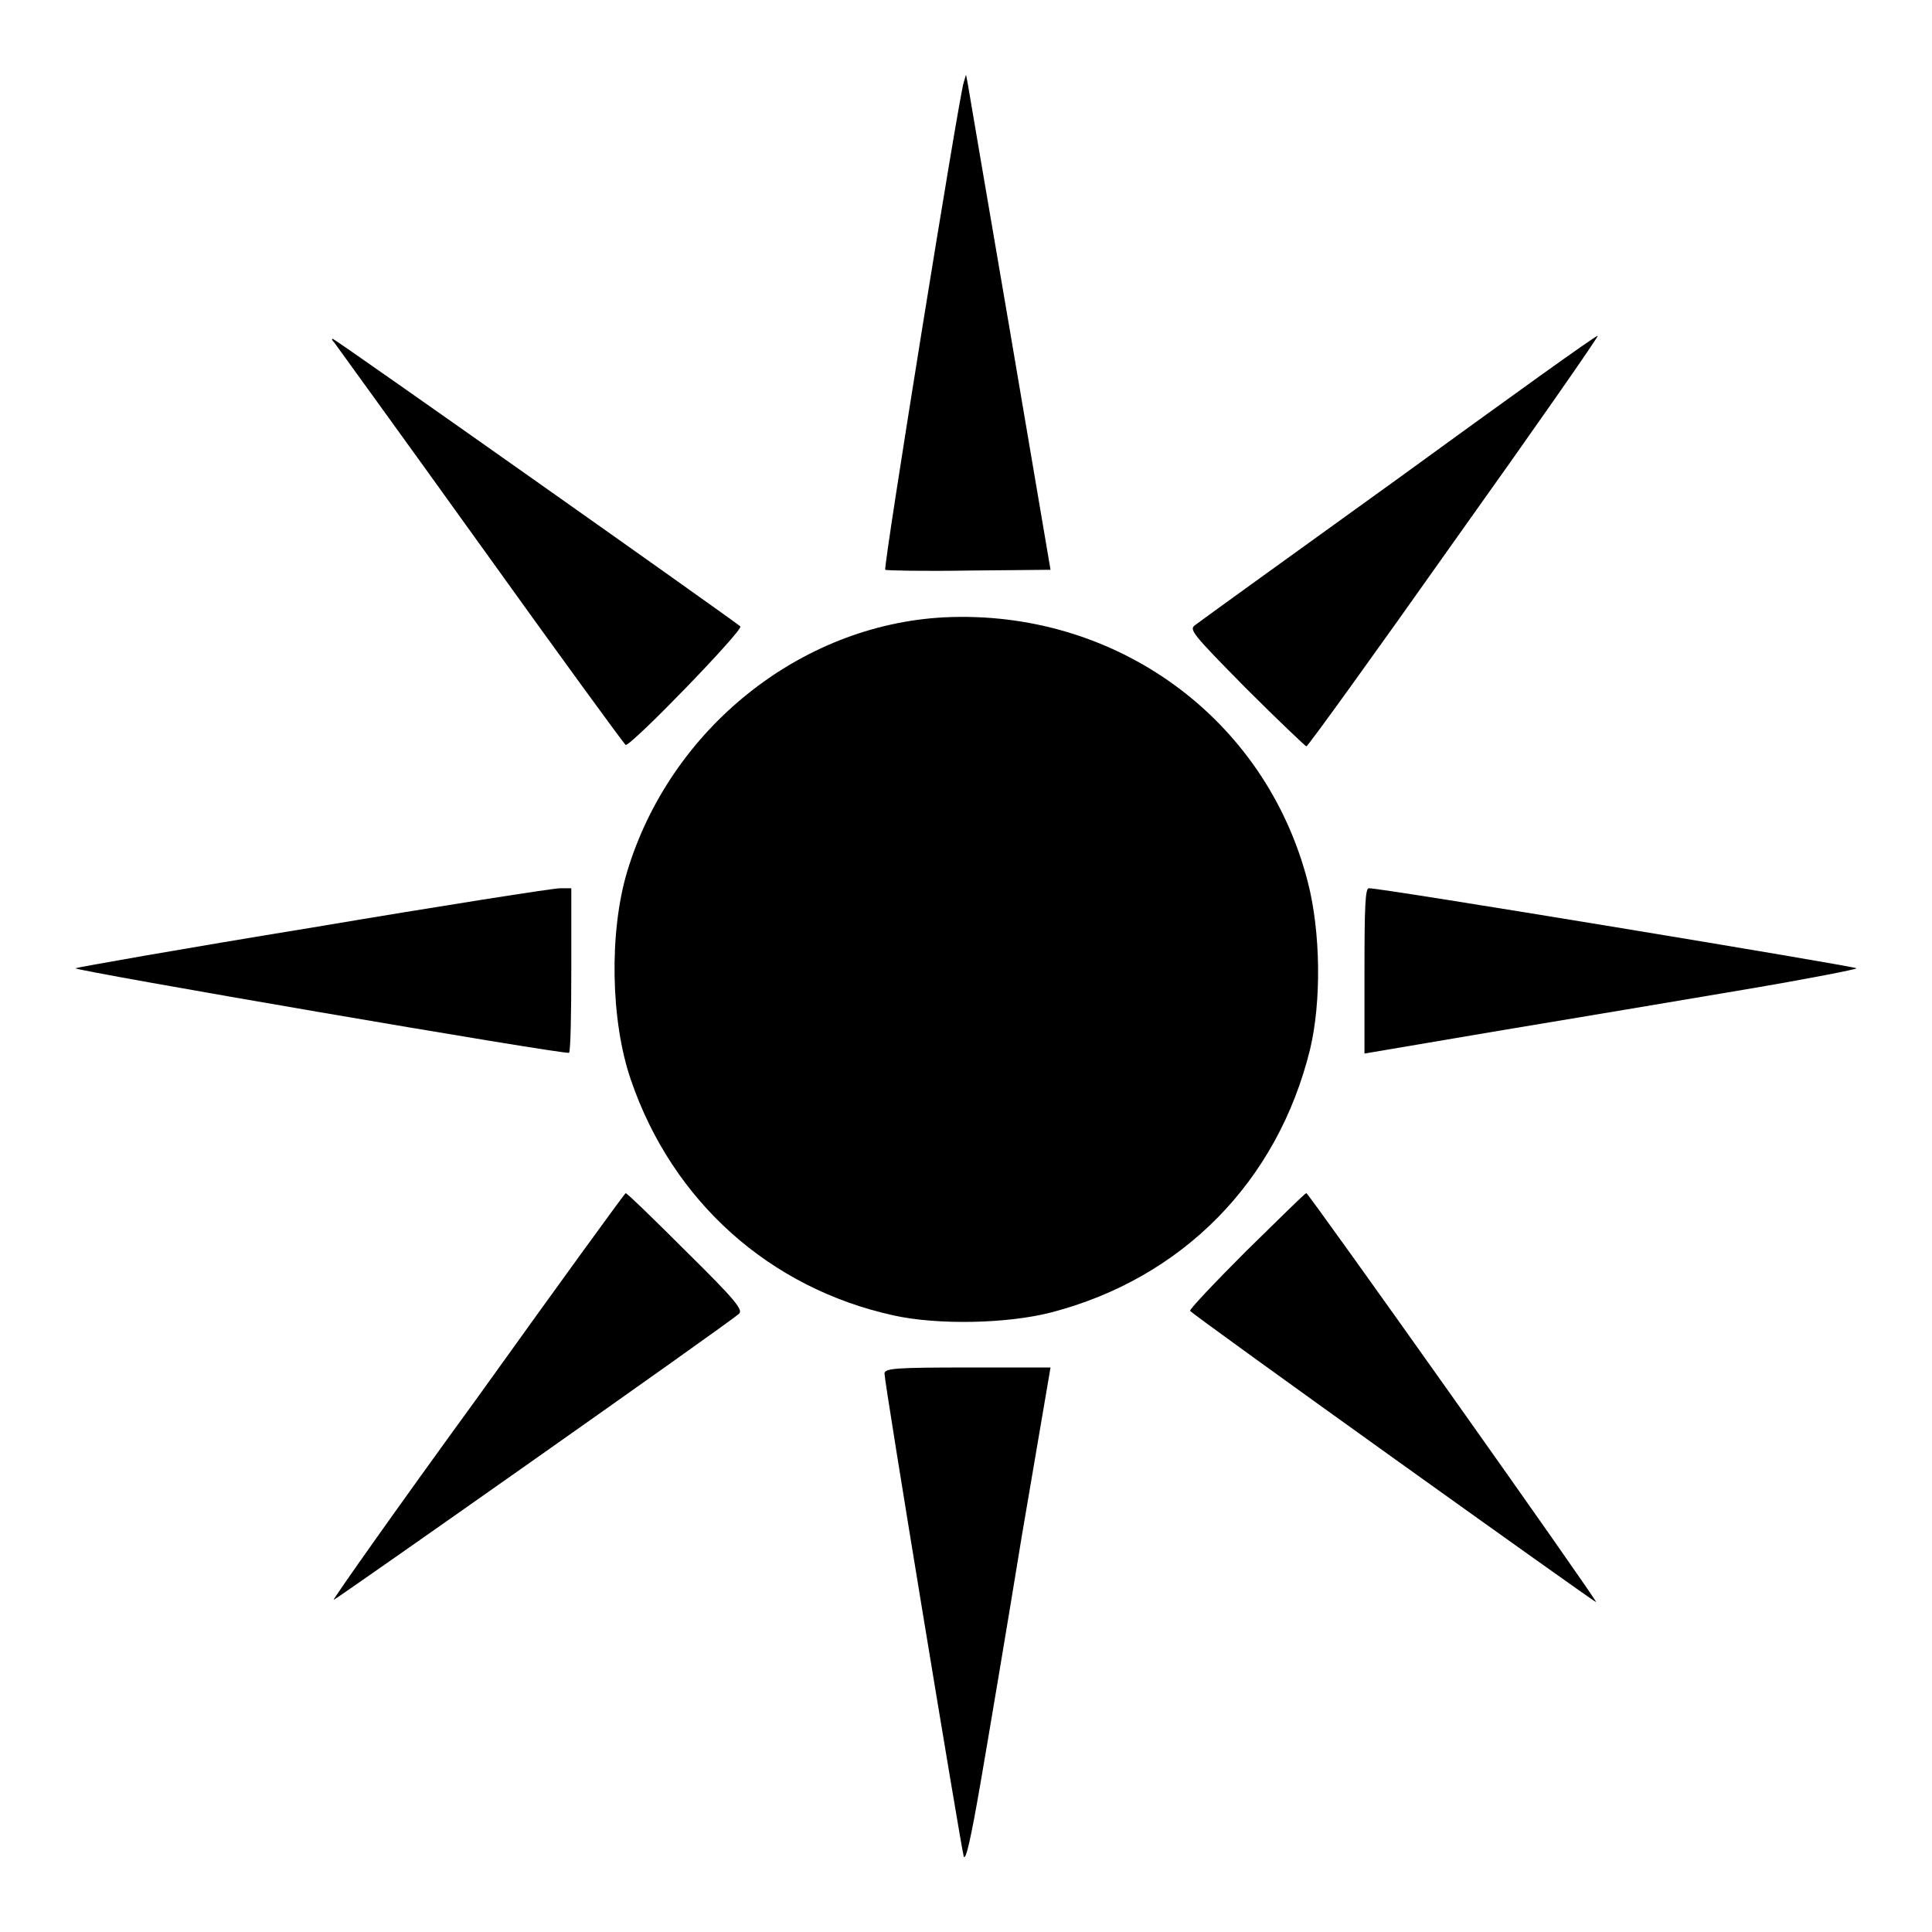 <?xml version="1.0" encoding="utf-8"?>
<!-- Svg Vector Icons : http://www.onlinewebfonts.com/icon -->
<!DOCTYPE svg PUBLIC "-//W3C//DTD SVG 1.1//EN" "http://www.w3.org/Graphics/SVG/1.1/DTD/svg11.dtd">
<svg version="1.1" xmlns="http://www.w3.org/2000/svg" xmlns:xlink="http://www.w3.org/1999/xlink" x="0px" y="0px" viewBox="0 0 256 256" enable-background="new 0 0 256 256" xml:space="preserve">
<g><g><g><path fill="#000000" d="M127.7,10.9c-0.6,1.7-10.7,64.3-10.4,64.6c0.1,0.1,5.1,0.2,11.1,0.1l10.8-0.1l-5.4-31.8c-3-17.5-5.5-32.2-5.6-32.8l-0.2-1L127.7,10.9z"/><path fill="#000000" d="M185.4,63.3c-14.3,10.3-26.5,19.1-27,19.5c-0.9,0.6-0.5,1.1,6.7,8.4c4.2,4.2,7.9,7.7,8,7.7c0.2,0,9-12.2,19.6-27.2c10.7-15,19.2-27.2,19-27.2C211.5,44.4,199.7,52.9,185.4,63.3z"/><path fill="#000000" d="M44.3,45.4c0.2,0.3,9,12.4,19.4,26.9c10.4,14.5,19,26.3,19.2,26.4C83.5,99,98.6,83.4,98.1,83c-0.9-0.8-53.7-38.1-54-38.1C43.9,44.9,44,45.1,44.3,45.4z"/><path fill="#000000" d="M125.1,81.8c-19.1,1-36.3,14.8-42,33.7c-2.4,8-2.2,19.8,0.5,27.6c5.5,16.1,18.4,27.6,34.8,31.2c5.9,1.3,15.1,1.1,20.9-0.4c17.3-4.5,30-17.3,34.3-34.9c1.5-6.3,1.4-15.5-0.3-22.1C167.7,95.1,147.8,80.7,125.1,81.8z"/><path fill="#000000" d="M41.4,122.9c-17.2,2.8-31.3,5.3-31.4,5.4c-0.3,0.3,64.9,11.5,65.4,11.2c0.2-0.1,0.3-5.1,0.3-11v-10.8l-1.5,0C73.3,117.7,58.6,120,41.4,122.9z"/><path fill="#000000" d="M180.8,128.6v11l17.7-3c9.7-1.6,24.5-4.1,32.8-5.5c8.3-1.4,14.9-2.7,14.7-2.8c-0.4-0.3-63.3-10.7-64.6-10.6C180.9,117.6,180.8,120.2,180.8,128.6z"/><path fill="#000000" d="M63.4,185c-10.7,14.7-19.3,26.9-19.2,27c0.1,0.1,52.4-36.7,53.7-37.9c0.6-0.5-0.3-1.7-7-8.3c-4.2-4.2-7.8-7.7-8-7.7C82.8,158.1,74,170.2,63.4,185z"/><path fill="#000000" d="M165.1,165.8c-4.2,4.2-7.6,7.8-7.4,7.9c0.7,0.8,53.7,38.7,53.8,38.6c0.2-0.2-38.1-54.2-38.4-54.2C172.9,158.1,169.4,161.6,165.1,165.8z"/><path fill="#000000" d="M117.2,182c0,1.3,10.2,63.1,10.5,64c0.3,0.6,1-2.7,2.2-9.6c1-5.8,3.5-20.6,5.5-32.9l3.8-22.3h-11C118.8,181.2,117.2,181.3,117.2,182z"/></g></g></g>
</svg>